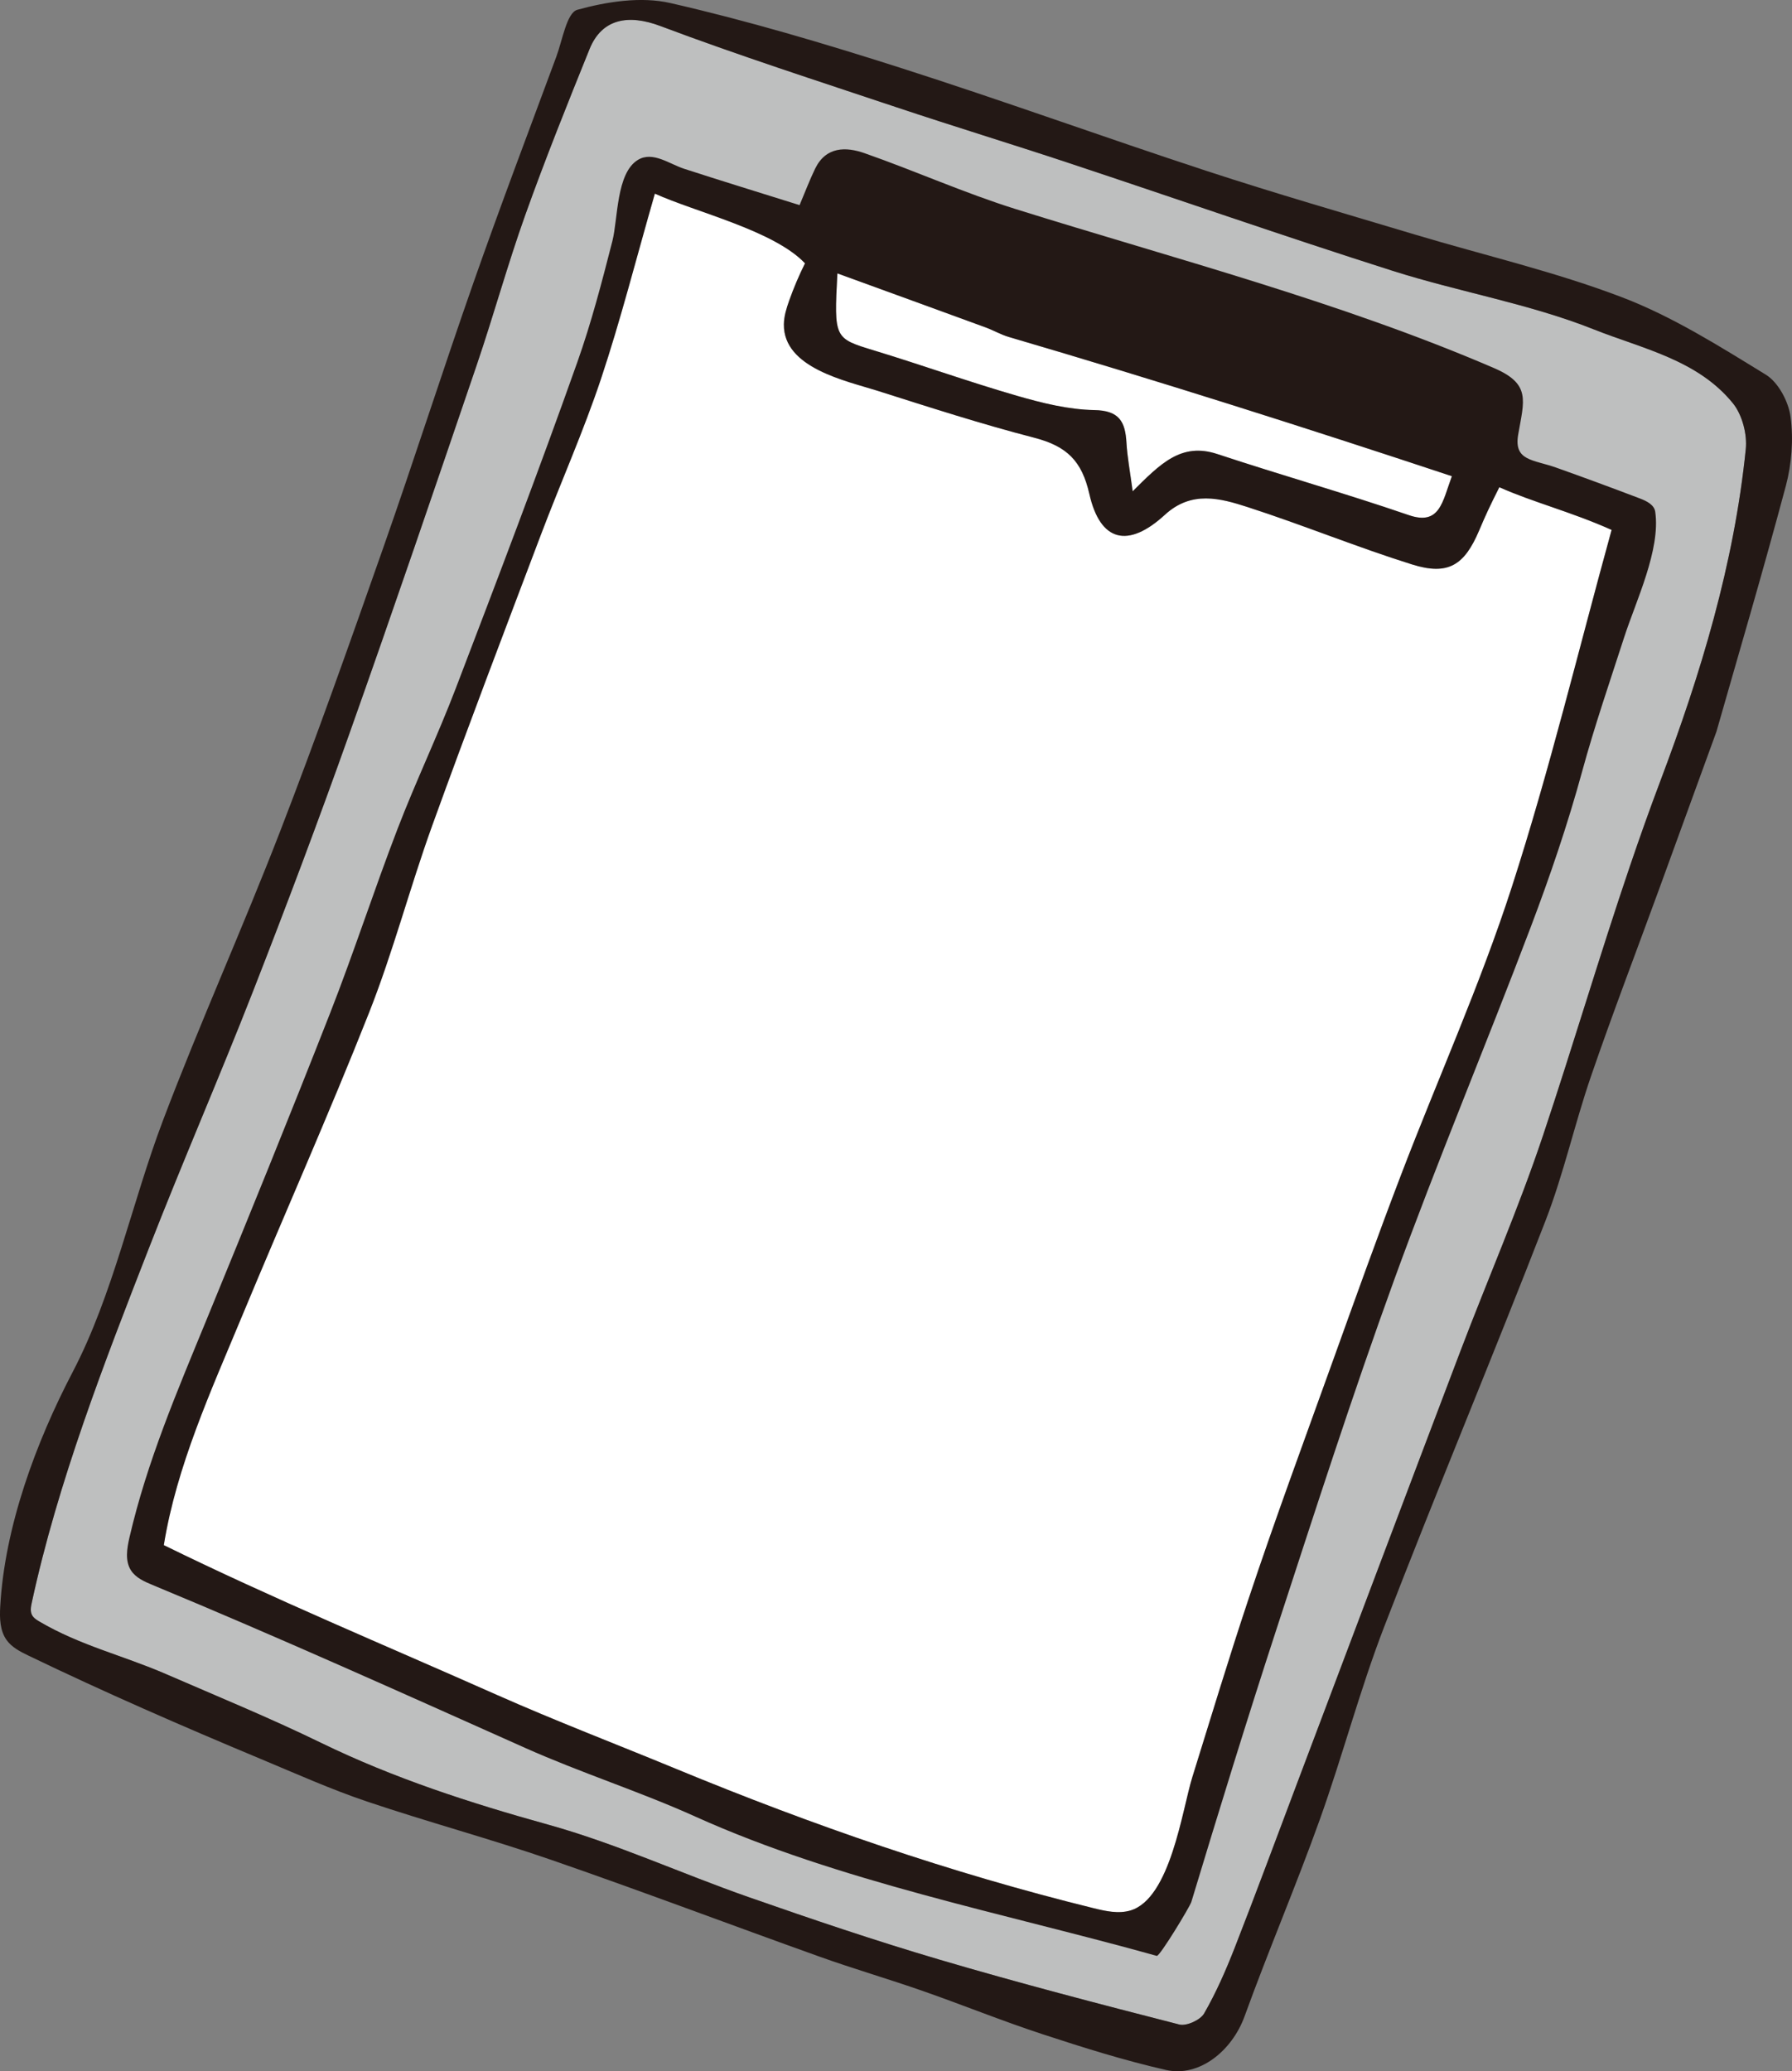 <?xml version="1.0" encoding="UTF-8"?>
<svg id="Layer_2" data-name="Layer 2" xmlns="http://www.w3.org/2000/svg" width="392.526" height="453.66" viewBox="0 0 392.526 453.66">
  <rect x="0" y="0" width="392.526" height="453.66" fill="#808080" stroke="none"/>
  <g id="matome">
    <g>
      <path d="m357.044,189.656c2.101-6.184,4.284-12.346,6.598-18.473,8.909-23.592,16.201-47.622,18.758-72.813.332-3.267-.781-7.528-2.815-10.038-7.736-9.544-19.889-11.972-30.461-16.183-14.16-5.64-29.513-8.199-44.112-12.843-23.725-7.547-47.239-15.759-70.873-23.597-12.561-4.166-25.223-8.026-37.775-12.219-17.3-5.778-34.673-11.38-51.736-17.798-6.886-2.59-12.765-1.682-15.491,5.059-4.872,12.044-9.712,24.114-14.084,36.345-3.875,10.841-6.923,21.974-10.637,32.875-9.171,26.913-18.335,53.83-27.851,80.622-6.733,18.957-13.822,37.795-21.146,56.531-7.343,18.785-15.402,37.291-22.733,56.081-9.82,25.17-20.023,51.421-25.725,77.818-.195.904-.375,1.896.054,2.716.334.639.977,1.047,1.598,1.413,8.916,5.255,18.443,7.478,27.677,11.486,11.378,4.938,22.871,9.653,34.015,15.081,15.957,7.771,32.622,13.165,49.705,17.909,14.969,4.158,29.249,10.74,43.962,15.886,13.86,4.848,27.785,9.563,41.865,13.713,17.38,5.122,34.925,9.696,52.479,14.194,1.566.401,4.609-.98,5.436-2.415,2.644-4.588,4.791-9.505,6.726-14.452,4.659-11.915,9.09-23.92,13.612-35.89,11.924-31.565,23.807-63.146,35.789-94.689,6-15.796,12.778-31.323,18.128-47.332,6.562-19.636,12.389-39.423,19.037-58.989Z" style="fill: #bebfbf;"/>
      <path d="m143.445,42.407c-4.172,14.51-7.506,27.68-11.789,40.533-3.853,11.559-8.845,22.735-13.163,34.145-8.03,21.217-16.119,42.416-23.826,63.751-4.899,13.561-8.543,27.597-13.839,40.99-8.855,22.396-18.661,44.413-27.903,66.658-6.698,16.123-14.247,32.631-17.042,49.942,23.857,11.701,48.575,21.975,72.85,32.757,12.969,5.749,26.235,10.824,39.351,16.244,29.817,12.321,60,22.77,91.415,30.505,2.669.657,5.494,1.295,8.129.507,8.77-2.627,11.331-22.088,13.538-29.175,4.049-12.999,7.985-26.035,12.289-38.953,5.87-17.62,12.321-35.047,18.606-52.527,4.868-13.536,9.717-27.083,14.856-40.516,8.046-21.031,17.343-41.644,24.254-63.034,8.251-25.539,14.545-51.71,21.842-78.17-8.849-3.959-17.256-6.068-24.593-9.351-2.186,4.335-3.037,6.212-4.43,9.492-3.218,7.578-6.751,9.908-14.689,7.421-12.123-3.798-23.913-8.653-36.006-12.559-6.037-1.951-12.295-3.667-18.124,1.679-8.078,7.41-14.177,5.944-16.558-4.576-1.642-7.252-4.953-10.458-12.074-12.3-11.576-2.994-22.955-6.671-34.347-10.289-6.838-2.171-20.615-4.96-20.486-14.554.024-1.778.563-3.506,1.158-5.181.991-2.791,2.15-5.522,3.469-8.174-6.82-7.195-23.837-11.17-32.888-15.263Z" style="fill: #fff;"/>
      <path d="m183.425,59.882c-.753,14.351-.71,14.209,8.168,16.917,10.424,3.18,20.7,6.857,31.166,9.885,5.508,1.594,11.27,3.029,16.942,3.131,5.493.099,6.775,2.563,7.042,7.132.188,3.22.802,6.415,1.362,10.655,6.015-5.96,10.587-10.787,18.549-8.153,13.903,4.599,28.007,8.598,41.854,13.35,6.905,2.408,7.432-2.896,9.518-8.5-32.271-10.706-64.41-20.915-97.049-30.493-1.752-.514-3.37-1.467-5.094-2.099-10.678-3.912-21.368-7.79-32.457-11.826Z" style="fill: #fff;"/>
      <path d="m375.989,160.209c-5.097,14.003-8.8,24.205-12.522,34.399-5.003,13.702-10.224,27.328-14.967,41.119-3.603,10.479-5.994,21.402-9.991,31.713-11.53,29.745-23.869,59.176-35.341,88.943-5.328,13.825-9.092,28.245-14.095,42.205-5.181,14.456-11.223,28.602-16.458,43.039-2.736,7.547-9.909,13.411-17.223,11.747-9.131-2.077-18.115-4.903-27.025-7.826-8.858-2.906-17.514-6.423-26.318-9.501-7.448-2.605-15.038-4.809-22.467-7.466-19.62-7.015-39.109-14.399-58.8-21.206-13.355-4.617-27.036-8.285-40.427-12.805-7.872-2.657-15.493-6.075-23.172-9.282-17.248-7.204-34.271-14.618-51.043-22.71-1.743-.841-3.539-1.772-4.674-3.339-1.495-2.063-1.559-4.809-1.418-7.353.972-17.519,7.859-36.06,15.869-51.374,8.89-16.998,12.981-37.155,19.792-55.131,8.072-21.305,17.463-42.108,25.678-63.361,7.949-20.564,15.296-41.365,22.606-62.169,6.769-19.264,12.973-38.726,19.734-57.993,5.809-16.556,12.025-32.971,18.126-49.424,1.35-3.639,2.291-9.649,4.603-10.288,6.485-1.793,13.953-2.948,20.376-1.48,16.989,3.884,33.762,8.875,50.378,14.183,22.484,7.183,44.684,15.25,67.116,22.6,15.128,4.956,30.435,9.373,45.686,13.948,15.145,4.543,30.653,8.117,45.376,13.752,11.03,4.221,21.274,10.701,31.411,16.92,2.748,1.686,4.979,5.924,5.419,9.259.65,4.921.245,10.285-1.042,15.104-5.151,19.287-10.816,38.437-15.189,53.774Zm-18.945,29.447c2.101-6.184,4.284-12.346,6.598-18.473,8.909-23.592,16.201-47.622,18.758-72.813.332-3.267-.781-7.528-2.815-10.038-7.736-9.544-19.889-11.972-30.461-16.183-14.16-5.64-29.513-8.199-44.112-12.843-23.725-7.547-47.239-15.759-70.873-23.597-12.561-4.166-25.223-8.026-37.775-12.219-17.3-5.778-34.673-11.38-51.736-17.798-6.886-2.59-12.765-1.682-15.491,5.059-4.872,12.044-9.712,24.114-14.084,36.345-3.875,10.841-6.923,21.974-10.637,32.875-9.171,26.913-18.335,53.83-27.851,80.622-6.733,18.957-13.822,37.795-21.146,56.531-7.343,18.785-15.402,37.291-22.733,56.081-9.82,25.17-20.023,51.421-25.725,77.818-.195.904-.375,1.896.054,2.716.334.639.977,1.047,1.598,1.413,8.916,5.255,18.443,7.478,27.677,11.486,11.378,4.938,22.871,9.653,34.015,15.081,15.957,7.771,32.622,13.165,49.705,17.909,14.969,4.158,29.249,10.74,43.962,15.886,13.86,4.848,27.785,9.563,41.865,13.713,17.38,5.122,34.925,9.696,52.479,14.194,1.566.401,4.609-.98,5.436-2.415,2.644-4.588,4.791-9.505,6.726-14.452,4.659-11.915,9.09-23.92,13.612-35.89,11.924-31.565,23.807-63.146,35.789-94.689,6-15.796,12.778-31.323,18.128-47.332,6.562-19.636,12.389-39.423,19.037-58.989Z" style="fill: #231815;"/>
      <path d="m175.14,44.928c1.232-2.91,2.202-5.502,3.406-7.98,2.37-4.876,6.739-4.829,10.817-3.401,11.111,3.891,21.906,8.739,33.126,12.249,34.587,10.819,71.253,20.371,104.802,34.838,8.078,3.484,6.557,7.065,5.262,14.524-1.014,5.838,3.275,5.468,8.323,7.263,6.143,2.185,12.262,4.439,18.353,6.763,1.45.553,3.117,1.37,3.339,2.906,1.205,8.339-4.237,19.562-6.792,27.458-3.161,9.77-6.506,19.486-9.211,29.397-3.159,11.577-7.053,22.995-11.31,34.221-9.772,25.773-20.443,51.212-29.855,77.112-9.186,25.278-17.418,50.909-25.772,76.482-6.485,19.853-12.623,39.822-18.672,59.813-.317,1.048-6.948,11.99-7.564,11.817-33.292-9.3-69.56-16.285-101.059-30.498-12.212-5.51-25.068-9.588-37.302-15.054-27.179-12.144-54.099-24.272-81.626-35.689-1.771-.734-3.648-1.555-4.695-3.161-1.362-2.089-.909-4.832-.347-7.262,3.835-16.589,10.438-31.987,16.87-47.654,9.173-22.341,18.277-44.714,27.086-67.2,5.209-13.295,9.606-26.908,14.728-40.24,3.997-10.403,8.82-20.489,12.798-30.898,9.067-23.725,18.123-47.462,26.61-71.397,3.08-8.687,5.398-17.606,7.68-26.528,1.239-4.843.825-14.923,5.613-17.8,3.244-1.941,6.865.904,10.104,1.956,8.143,2.645,16.331,5.152,25.285,7.961Zm-31.695-2.521c-4.172,14.51-7.506,27.68-11.789,40.533-3.853,11.559-8.845,22.735-13.163,34.145-8.03,21.217-16.119,42.416-23.826,63.751-4.899,13.561-8.543,27.597-13.839,40.99-8.855,22.396-18.661,44.413-27.903,66.658-6.698,16.123-14.247,32.631-17.042,49.942,23.857,11.701,48.575,21.975,72.85,32.757,12.969,5.749,26.235,10.824,39.351,16.244,29.817,12.321,60,22.77,91.415,30.505,2.669.657,5.494,1.295,8.129.507,8.77-2.627,11.331-22.088,13.538-29.175,4.049-12.999,7.985-26.035,12.289-38.953,5.87-17.62,12.321-35.047,18.606-52.527,4.868-13.536,9.717-27.083,14.856-40.516,8.046-21.031,17.343-41.644,24.254-63.034,8.251-25.539,14.545-51.71,21.842-78.17-8.849-3.959-17.256-6.068-24.593-9.351-2.186,4.335-3.037,6.212-4.43,9.492-3.218,7.578-6.751,9.908-14.689,7.421-12.123-3.798-23.913-8.653-36.006-12.559-6.037-1.951-12.295-3.667-18.124,1.679-8.078,7.41-14.177,5.944-16.558-4.576-1.642-7.252-4.953-10.458-12.074-12.3-11.576-2.994-22.955-6.671-34.347-10.289-6.838-2.171-20.615-4.96-20.486-14.554.024-1.778.563-3.506,1.158-5.181.991-2.791,2.15-5.522,3.469-8.174-6.82-7.195-23.837-11.17-32.888-15.263Zm39.98,17.476c-.753,14.351-.71,14.209,8.168,16.917,10.424,3.18,20.7,6.857,31.166,9.885,5.508,1.594,11.27,3.029,16.942,3.131,5.493.099,6.775,2.563,7.042,7.132.188,3.22.802,6.415,1.362,10.655,6.015-5.96,10.587-10.787,18.549-8.153,13.903,4.599,28.007,8.598,41.854,13.35,6.905,2.408,7.432-2.896,9.518-8.5-32.271-10.706-64.41-20.915-97.049-30.493-1.752-.514-3.37-1.467-5.094-2.099-10.678-3.912-21.368-7.79-32.457-11.826Z" style="fill: #231815;"/>
    </g>
  </g>
</svg>